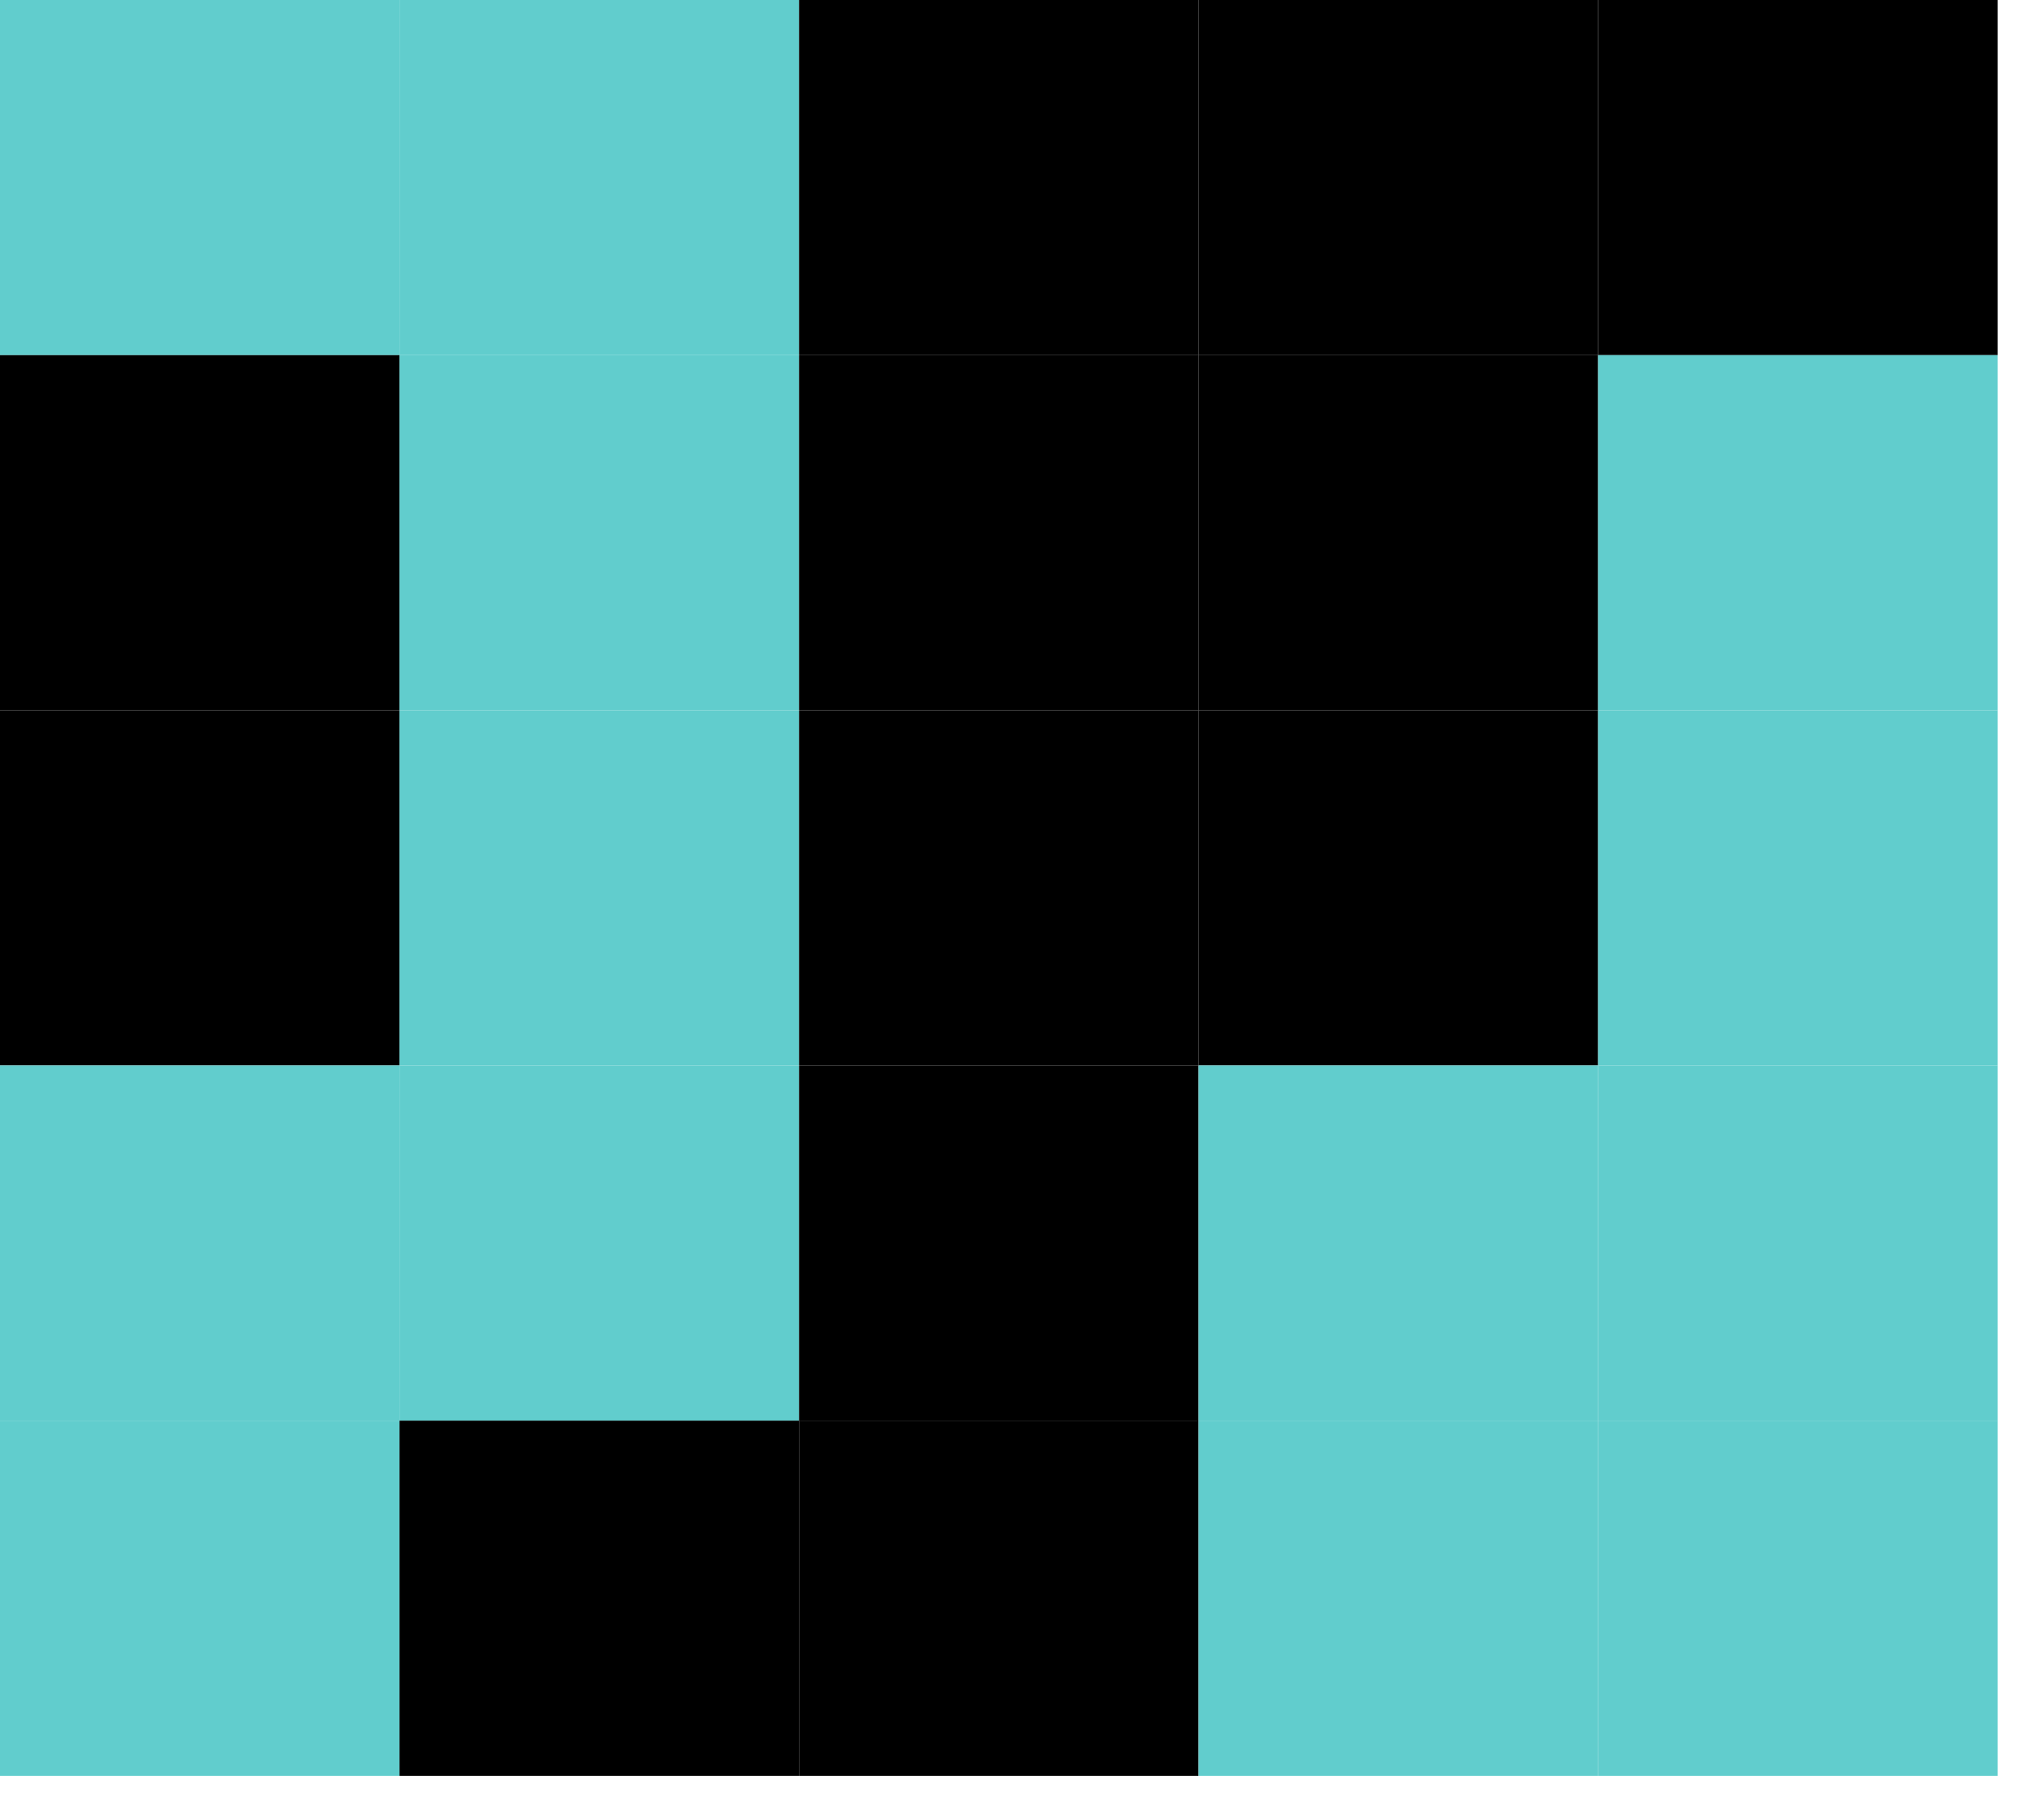 <svg xmlns="http://www.w3.org/2000/svg" width="46" height="41"><g fill="#61cdcd"><rect width="9" height="8"/><rect width="9" height="8" x="9"/><rect width="9" height="8" fill="#000000" x="18"/><rect width="9" height="8" fill="#000000" x="27"/><rect width="9" height="8" fill="#000000" x="36"/><rect width="9" height="8" fill="#000000" y="8"/><rect width="9" height="8" x="9" y="8"/><rect width="9" height="8" fill="#000000" x="18" y="8"/><rect width="9" height="8" fill="#000000" x="27" y="8"/><rect width="9" height="8" x="36" y="8"/><rect width="9" height="8" fill="#000000" y="16"/><rect width="9" height="8" x="9" y="16"/><rect width="9" height="8" fill="#000000" x="18" y="16"/><rect width="9" height="8" fill="#000000" x="27" y="16"/><rect width="9" height="8" x="36" y="16"/><rect width="9" height="8" y="24"/><rect width="9" height="8" x="9" y="24"/><rect width="9" height="8" fill="#000000" x="18" y="24"/><rect width="9" height="8" x="27" y="24"/><rect width="9" height="8" x="36" y="24"/><rect width="9" height="8" y="32"/><rect width="9" height="8" fill="#000000" x="9" y="32"/><rect width="9" height="8" fill="#000000" x="18" y="32"/><rect width="9" height="8" x="27" y="32"/><rect width="9" height="8" x="36" y="32"/></g></svg>
